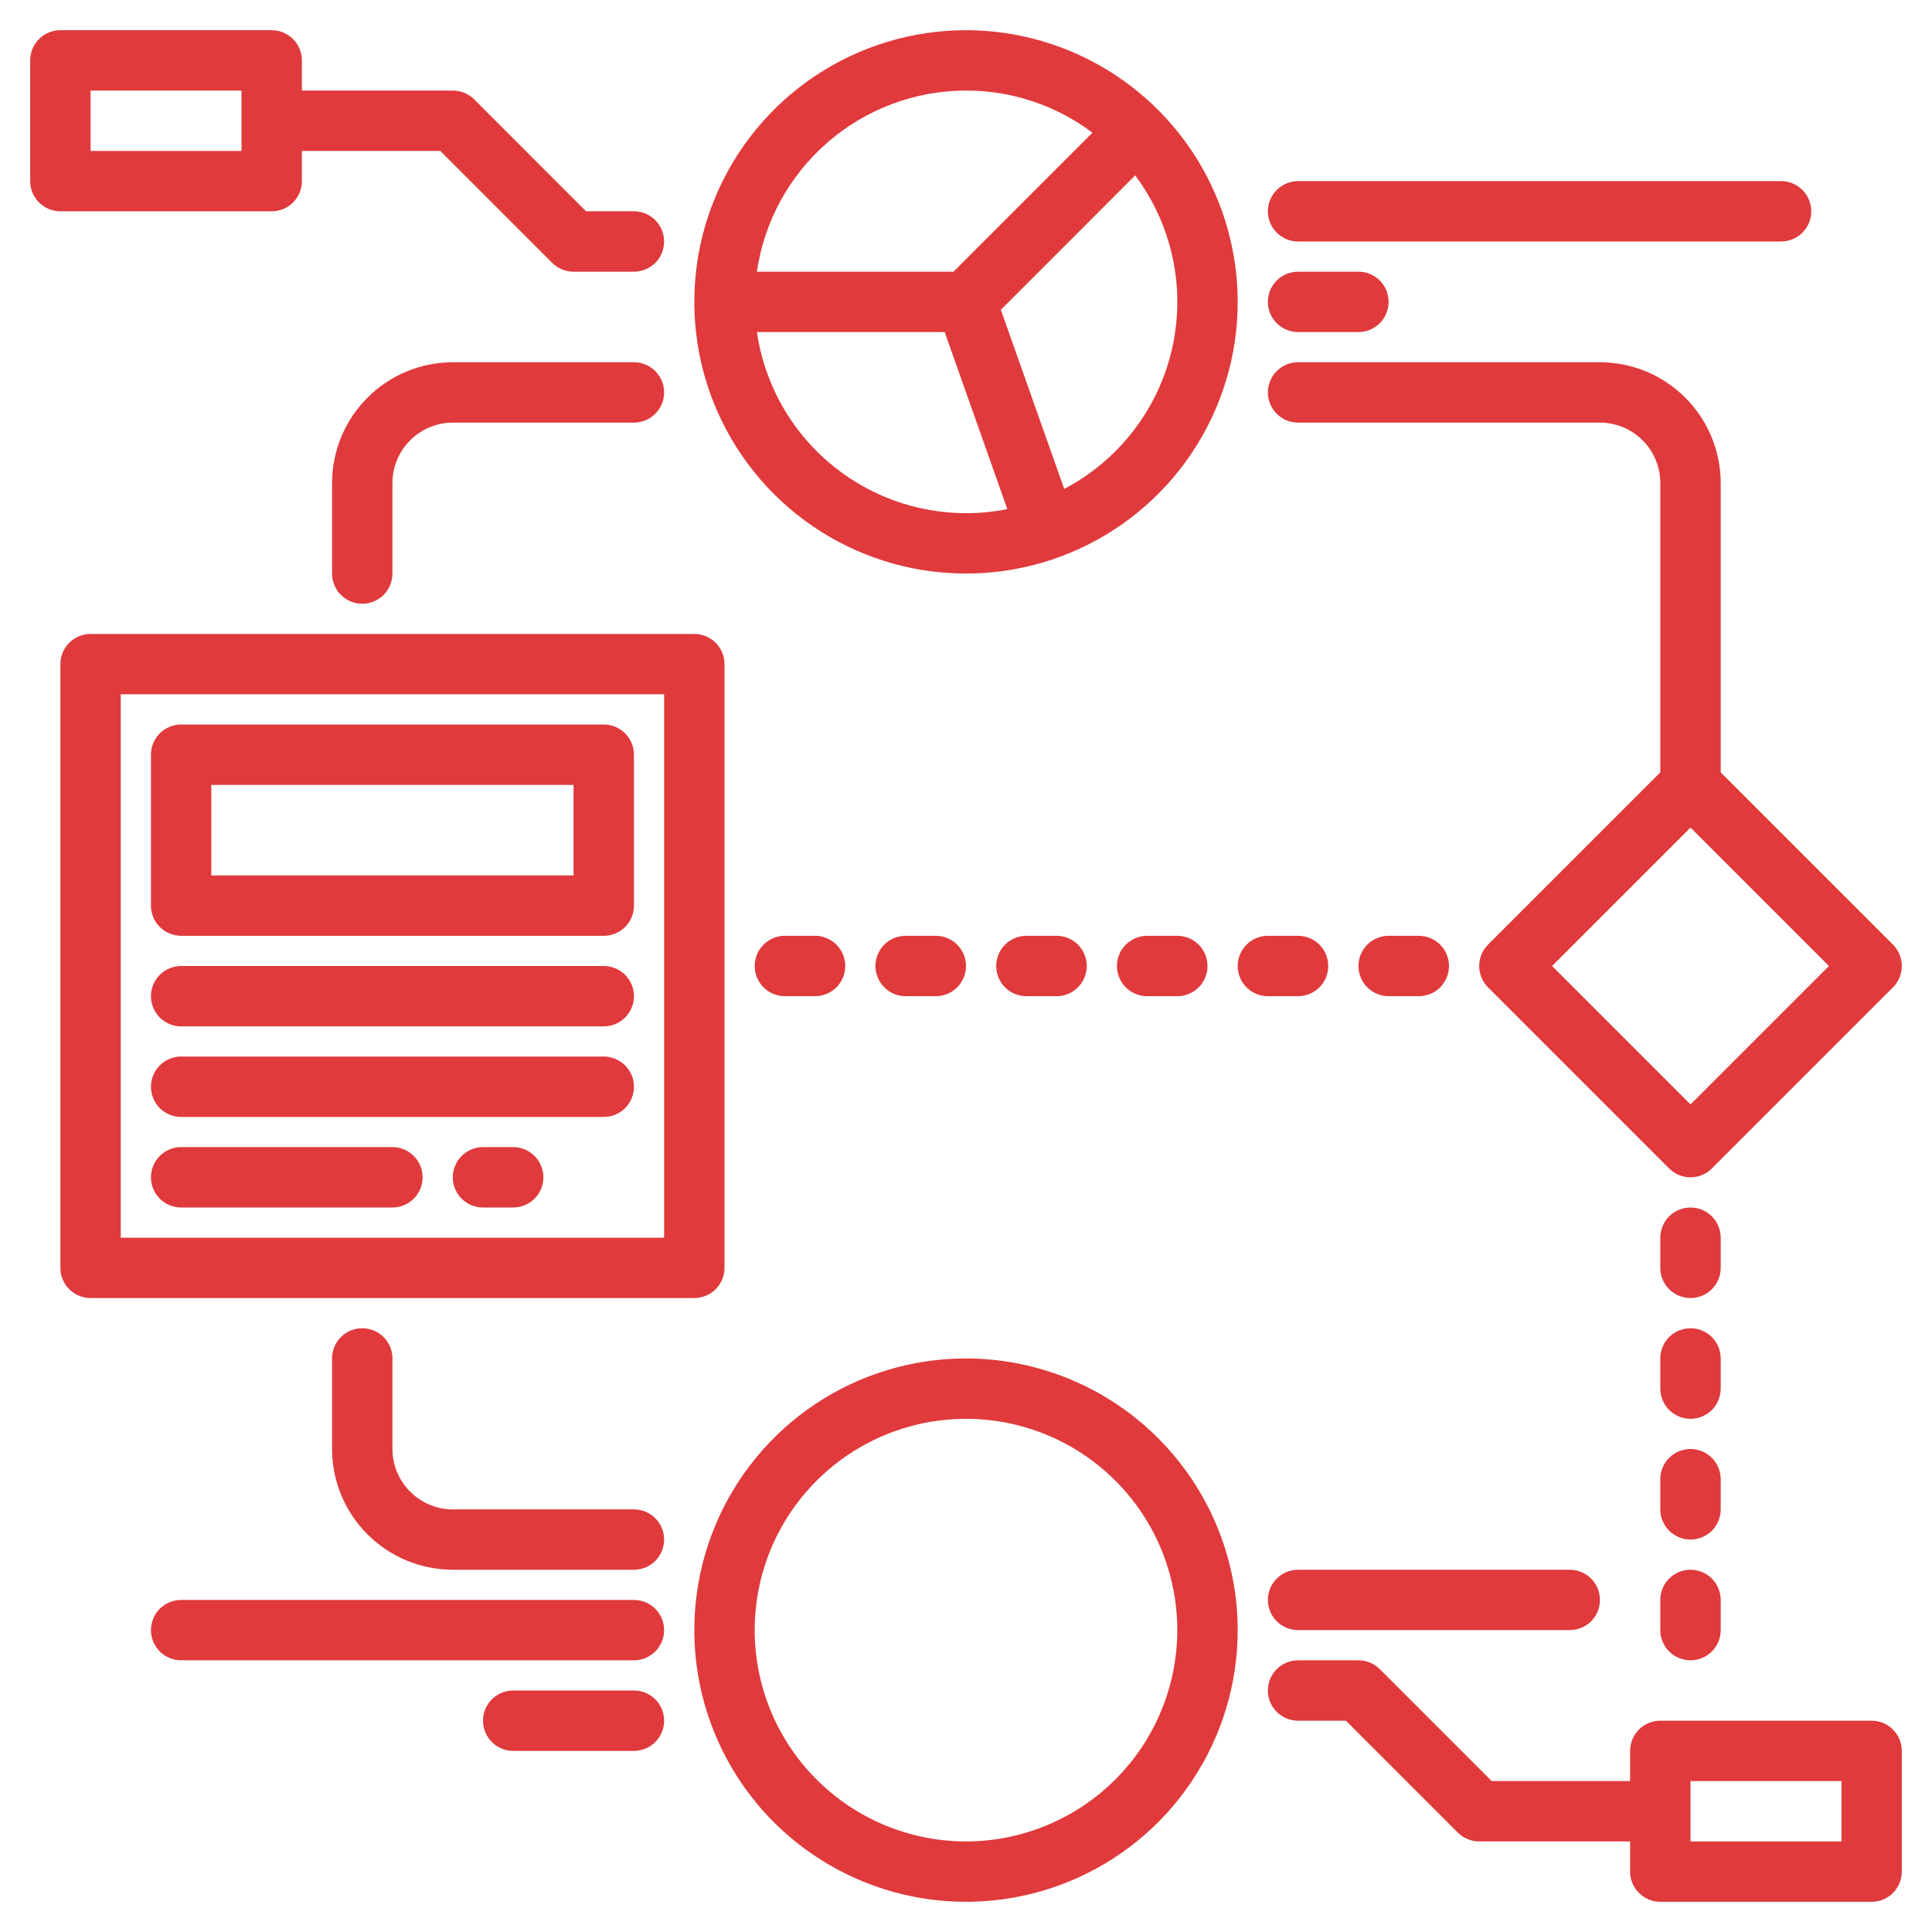 <svg width="54" height="54" viewBox="0 0 54 54" fill="none" xmlns="http://www.w3.org/2000/svg">
<g clip-path="url(#clip0_3549_10691)">
<path d="M27 0.844C25.498 0.844 24.03 1.289 22.781 2.124C21.532 2.958 20.559 4.144 19.984 5.532C19.41 6.919 19.259 8.446 19.552 9.919C19.845 11.392 20.568 12.745 21.63 13.807C22.692 14.869 24.046 15.592 25.518 15.885C26.992 16.178 28.518 16.028 29.906 15.453C31.294 14.879 32.48 13.905 33.314 12.656C34.148 11.408 34.594 9.939 34.594 8.438C34.591 6.424 33.791 4.494 32.367 3.07C30.943 1.647 29.013 0.846 27 0.844ZM27 2.531C28.275 2.53 29.516 2.943 30.535 3.709L26.651 7.594H21.155C21.36 6.189 22.063 4.905 23.136 3.975C24.209 3.046 25.58 2.533 27 2.531ZM27 14.344C25.58 14.342 24.209 13.829 23.136 12.9C22.063 11.97 21.36 10.686 21.155 9.281H26.404L28.155 14.23C27.775 14.305 27.388 14.344 27 14.344ZM29.745 13.665L27.974 8.658L31.728 4.902C32.24 5.586 32.598 6.373 32.776 7.208C32.955 8.044 32.949 8.908 32.761 9.741C32.572 10.575 32.205 11.357 31.684 12.034C31.164 12.712 30.502 13.268 29.745 13.665Z" fill="#E03A3C"/>
<path d="M27 37.969C25.498 37.969 24.03 38.414 22.781 39.248C21.532 40.083 20.559 41.269 19.984 42.657C19.41 44.044 19.259 45.571 19.552 47.044C19.845 48.517 20.568 49.87 21.63 50.932C22.692 51.994 24.046 52.717 25.518 53.01C26.992 53.303 28.518 53.153 29.906 52.578C31.294 52.004 32.48 51.03 33.314 49.781C34.148 48.533 34.594 47.064 34.594 45.562C34.592 43.549 33.791 41.619 32.367 40.195C30.944 38.772 29.013 37.971 27 37.969ZM27 51.469C25.832 51.469 24.69 51.122 23.719 50.473C22.747 49.824 21.99 48.902 21.543 47.823C21.096 46.743 20.979 45.556 21.207 44.41C21.435 43.264 21.998 42.212 22.824 41.386C23.65 40.56 24.702 39.998 25.848 39.77C26.994 39.542 28.181 39.659 29.26 40.106C30.34 40.553 31.262 41.31 31.911 42.281C32.56 43.252 32.906 44.394 32.906 45.562C32.904 47.128 32.282 48.63 31.174 49.737C30.067 50.844 28.566 51.467 27 51.469Z" fill="#E03A3C"/>
<path d="M17.719 5.906H16.38L13.253 2.778C13.095 2.62 12.88 2.531 12.656 2.531H8.438V1.688C8.438 1.464 8.349 1.249 8.19 1.091C8.032 0.933 7.818 0.844 7.594 0.844H1.688C1.464 0.844 1.249 0.933 1.091 1.091C0.933 1.249 0.844 1.464 0.844 1.688V5.062C0.844 5.286 0.933 5.501 1.091 5.659C1.249 5.817 1.464 5.906 1.688 5.906H7.594C7.818 5.906 8.032 5.817 8.19 5.659C8.349 5.501 8.438 5.286 8.438 5.062V4.219H12.307L15.434 7.347C15.593 7.505 15.807 7.594 16.031 7.594H17.719C17.942 7.594 18.157 7.505 18.315 7.347C18.474 7.188 18.562 6.974 18.562 6.75C18.562 6.526 18.474 6.312 18.315 6.153C18.157 5.995 17.942 5.906 17.719 5.906ZM6.75 4.219H2.531V2.531H6.75V4.219Z" fill="#E03A3C"/>
<path d="M52.312 48.094H46.406C46.182 48.094 45.968 48.183 45.81 48.341C45.651 48.499 45.562 48.714 45.562 48.938V49.781H41.693L38.565 46.653C38.487 46.575 38.394 46.513 38.292 46.471C38.189 46.428 38.08 46.406 37.969 46.406H36.281C36.057 46.406 35.843 46.495 35.685 46.653C35.526 46.812 35.438 47.026 35.438 47.25C35.438 47.474 35.526 47.688 35.685 47.847C35.843 48.005 36.057 48.094 36.281 48.094H37.619L40.747 51.222C40.825 51.3 40.919 51.362 41.021 51.404C41.123 51.447 41.233 51.469 41.344 51.469H45.562V52.312C45.562 52.536 45.651 52.751 45.81 52.909C45.968 53.067 46.182 53.156 46.406 53.156H52.312C52.536 53.156 52.751 53.067 52.909 52.909C53.067 52.751 53.156 52.536 53.156 52.312V48.938C53.156 48.714 53.067 48.499 52.909 48.341C52.751 48.183 52.536 48.094 52.312 48.094ZM51.469 51.469H47.25V49.781H51.469V51.469Z" fill="#E03A3C"/>
<path d="M20.25 35.438V18.562C20.25 18.339 20.161 18.124 20.003 17.966C19.845 17.808 19.63 17.719 19.406 17.719H2.531C2.307 17.719 2.093 17.808 1.935 17.966C1.776 18.124 1.688 18.339 1.688 18.562V35.438C1.688 35.661 1.776 35.876 1.935 36.034C2.093 36.192 2.307 36.281 2.531 36.281H19.406C19.63 36.281 19.845 36.192 20.003 36.034C20.161 35.876 20.25 35.661 20.25 35.438ZM18.562 34.594H3.375V19.406H18.562V34.594Z" fill="#E03A3C"/>
<path d="M5.062 26.156H16.875C17.099 26.156 17.313 26.067 17.472 25.909C17.63 25.751 17.719 25.536 17.719 25.312V21.094C17.719 20.87 17.63 20.655 17.472 20.497C17.313 20.339 17.099 20.25 16.875 20.25H5.062C4.839 20.25 4.624 20.339 4.466 20.497C4.308 20.655 4.219 20.87 4.219 21.094V25.312C4.219 25.536 4.308 25.751 4.466 25.909C4.624 26.067 4.839 26.156 5.062 26.156ZM5.906 21.938H16.031V24.469H5.906V21.938Z" fill="#E03A3C"/>
<path d="M5.062 28.688H16.875C17.099 28.688 17.313 28.599 17.472 28.44C17.63 28.282 17.719 28.067 17.719 27.844C17.719 27.62 17.63 27.405 17.472 27.247C17.313 27.089 17.099 27 16.875 27H5.062C4.839 27 4.624 27.089 4.466 27.247C4.308 27.405 4.219 27.62 4.219 27.844C4.219 28.067 4.308 28.282 4.466 28.44C4.624 28.599 4.839 28.688 5.062 28.688Z" fill="#E03A3C"/>
<path d="M5.062 31.219H16.875C17.099 31.219 17.313 31.13 17.472 30.972C17.63 30.813 17.719 30.599 17.719 30.375C17.719 30.151 17.63 29.937 17.472 29.778C17.313 29.62 17.099 29.531 16.875 29.531H5.062C4.839 29.531 4.624 29.62 4.466 29.778C4.308 29.937 4.219 30.151 4.219 30.375C4.219 30.599 4.308 30.813 4.466 30.972C4.624 31.13 4.839 31.219 5.062 31.219Z" fill="#E03A3C"/>
<path d="M5.062 33.75H10.969C11.193 33.75 11.407 33.661 11.565 33.503C11.724 33.345 11.812 33.13 11.812 32.906C11.812 32.682 11.724 32.468 11.565 32.31C11.407 32.151 11.193 32.062 10.969 32.062H5.062C4.839 32.062 4.624 32.151 4.466 32.31C4.308 32.468 4.219 32.682 4.219 32.906C4.219 33.13 4.308 33.345 4.466 33.503C4.624 33.661 4.839 33.75 5.062 33.75Z" fill="#E03A3C"/>
<path d="M14.344 32.062H13.5C13.276 32.062 13.062 32.151 12.903 32.31C12.745 32.468 12.656 32.682 12.656 32.906C12.656 33.13 12.745 33.345 12.903 33.503C13.062 33.661 13.276 33.75 13.5 33.75H14.344C14.568 33.75 14.782 33.661 14.94 33.503C15.099 33.345 15.188 33.13 15.188 32.906C15.188 32.682 15.099 32.468 14.94 32.31C14.782 32.151 14.568 32.062 14.344 32.062Z" fill="#E03A3C"/>
<path d="M17.719 10.125H12.656C11.761 10.126 10.904 10.482 10.271 11.115C9.638 11.747 9.282 12.605 9.281 13.5V16.031C9.281 16.255 9.37 16.47 9.528 16.628C9.687 16.786 9.901 16.875 10.125 16.875C10.349 16.875 10.563 16.786 10.722 16.628C10.88 16.47 10.969 16.255 10.969 16.031V13.5C10.969 13.053 11.147 12.624 11.464 12.307C11.78 11.991 12.209 11.813 12.656 11.812H17.719C17.942 11.812 18.157 11.724 18.315 11.565C18.474 11.407 18.562 11.193 18.562 10.969C18.562 10.745 18.474 10.53 18.315 10.372C18.157 10.214 17.942 10.125 17.719 10.125Z" fill="#E03A3C"/>
<path d="M17.719 42.188H12.656C12.209 42.187 11.78 42.009 11.464 41.693C11.147 41.376 10.969 40.947 10.969 40.5V37.969C10.969 37.745 10.88 37.53 10.722 37.372C10.563 37.214 10.349 37.125 10.125 37.125C9.901 37.125 9.687 37.214 9.528 37.372C9.37 37.53 9.281 37.745 9.281 37.969V40.5C9.282 41.395 9.638 42.253 10.271 42.885C10.904 43.518 11.761 43.874 12.656 43.875H17.719C17.942 43.875 18.157 43.786 18.315 43.628C18.474 43.47 18.562 43.255 18.562 43.031C18.562 42.807 18.474 42.593 18.315 42.435C18.157 42.276 17.942 42.188 17.719 42.188Z" fill="#E03A3C"/>
<path d="M36.281 11.812H44.719C45.166 11.813 45.595 11.991 45.911 12.307C46.228 12.624 46.406 13.053 46.406 13.5V21.588L41.591 26.403C41.513 26.482 41.45 26.575 41.408 26.677C41.365 26.779 41.344 26.889 41.344 27C41.344 27.111 41.365 27.221 41.408 27.323C41.45 27.425 41.513 27.518 41.591 27.597L46.653 32.659C46.732 32.737 46.825 32.8 46.927 32.842C47.029 32.885 47.139 32.906 47.25 32.906C47.361 32.906 47.471 32.885 47.573 32.842C47.675 32.8 47.768 32.737 47.847 32.659L52.909 27.597C52.987 27.518 53.05 27.425 53.092 27.323C53.135 27.221 53.156 27.111 53.156 27C53.156 26.889 53.135 26.779 53.092 26.677C53.05 26.575 52.987 26.482 52.909 26.403L48.094 21.588V13.5C48.093 12.605 47.737 11.747 47.104 11.115C46.471 10.482 45.614 10.126 44.719 10.125H36.281C36.057 10.125 35.843 10.214 35.685 10.372C35.526 10.53 35.438 10.745 35.438 10.969C35.438 11.193 35.526 11.407 35.685 11.565C35.843 11.724 36.057 11.812 36.281 11.812ZM47.25 30.869L43.381 27L47.25 23.131L51.119 27L47.25 30.869Z" fill="#E03A3C"/>
<path d="M39.656 27.844C39.88 27.844 40.095 27.755 40.253 27.597C40.411 27.438 40.5 27.224 40.5 27C40.5 26.776 40.411 26.562 40.253 26.403C40.095 26.245 39.88 26.156 39.656 26.156H38.812C38.589 26.156 38.374 26.245 38.216 26.403C38.058 26.562 37.969 26.776 37.969 27C37.969 27.224 38.058 27.438 38.216 27.597C38.374 27.755 38.589 27.844 38.812 27.844H39.656Z" fill="#E03A3C"/>
<path d="M36.281 27.844C36.505 27.844 36.72 27.755 36.878 27.597C37.036 27.438 37.125 27.224 37.125 27C37.125 26.776 37.036 26.562 36.878 26.403C36.72 26.245 36.505 26.156 36.281 26.156H35.438C35.214 26.156 34.999 26.245 34.841 26.403C34.683 26.562 34.594 26.776 34.594 27C34.594 27.224 34.683 27.438 34.841 27.597C34.999 27.755 35.214 27.844 35.438 27.844H36.281Z" fill="#E03A3C"/>
<path d="M32.062 26.156C31.839 26.156 31.624 26.245 31.466 26.403C31.308 26.562 31.219 26.776 31.219 27C31.219 27.224 31.308 27.438 31.466 27.597C31.624 27.755 31.839 27.844 32.062 27.844H32.906C33.13 27.844 33.345 27.755 33.503 27.597C33.661 27.438 33.75 27.224 33.75 27C33.75 26.776 33.661 26.562 33.503 26.403C33.345 26.245 33.13 26.156 32.906 26.156H32.062Z" fill="#E03A3C"/>
<path d="M28.688 26.156C28.464 26.156 28.249 26.245 28.091 26.403C27.933 26.562 27.844 26.776 27.844 27C27.844 27.224 27.933 27.438 28.091 27.597C28.249 27.755 28.464 27.844 28.688 27.844H29.531C29.755 27.844 29.97 27.755 30.128 27.597C30.286 27.438 30.375 27.224 30.375 27C30.375 26.776 30.286 26.562 30.128 26.403C29.97 26.245 29.755 26.156 29.531 26.156H28.688Z" fill="#E03A3C"/>
<path d="M25.312 26.156C25.089 26.156 24.874 26.245 24.716 26.403C24.558 26.562 24.469 26.776 24.469 27C24.469 27.224 24.558 27.438 24.716 27.597C24.874 27.755 25.089 27.844 25.312 27.844H26.156C26.38 27.844 26.595 27.755 26.753 27.597C26.911 27.438 27 27.224 27 27C27 26.776 26.911 26.562 26.753 26.403C26.595 26.245 26.38 26.156 26.156 26.156H25.312Z" fill="#E03A3C"/>
<path d="M21.938 26.156C21.714 26.156 21.499 26.245 21.341 26.403C21.183 26.562 21.094 26.776 21.094 27C21.094 27.224 21.183 27.438 21.341 27.597C21.499 27.755 21.714 27.844 21.938 27.844H22.781C23.005 27.844 23.22 27.755 23.378 27.597C23.536 27.438 23.625 27.224 23.625 27C23.625 26.776 23.536 26.562 23.378 26.403C23.22 26.245 23.005 26.156 22.781 26.156H21.938Z" fill="#E03A3C"/>
<path d="M17.719 44.719H5.062C4.839 44.719 4.624 44.808 4.466 44.966C4.308 45.124 4.219 45.339 4.219 45.562C4.219 45.786 4.308 46.001 4.466 46.159C4.624 46.317 4.839 46.406 5.062 46.406H17.719C17.942 46.406 18.157 46.317 18.315 46.159C18.474 46.001 18.562 45.786 18.562 45.562C18.562 45.339 18.474 45.124 18.315 44.966C18.157 44.808 17.942 44.719 17.719 44.719Z" fill="#E03A3C"/>
<path d="M35.438 44.719C35.438 44.943 35.526 45.157 35.685 45.315C35.843 45.474 36.057 45.562 36.281 45.562H43.875C44.099 45.562 44.313 45.474 44.472 45.315C44.63 45.157 44.719 44.943 44.719 44.719C44.719 44.495 44.63 44.28 44.472 44.122C44.313 43.964 44.099 43.875 43.875 43.875H36.281C36.057 43.875 35.843 43.964 35.685 44.122C35.526 44.28 35.438 44.495 35.438 44.719Z" fill="#E03A3C"/>
<path d="M17.719 47.25H14.344C14.12 47.25 13.905 47.339 13.747 47.497C13.589 47.655 13.5 47.87 13.5 48.094C13.5 48.318 13.589 48.532 13.747 48.69C13.905 48.849 14.12 48.938 14.344 48.938H17.719C17.942 48.938 18.157 48.849 18.315 48.69C18.474 48.532 18.562 48.318 18.562 48.094C18.562 47.87 18.474 47.655 18.315 47.497C18.157 47.339 17.942 47.25 17.719 47.25Z" fill="#E03A3C"/>
<path d="M36.281 6.75H49.781C50.005 6.75 50.22 6.661 50.378 6.503C50.536 6.345 50.625 6.13 50.625 5.906C50.625 5.682 50.536 5.468 50.378 5.31C50.22 5.151 50.005 5.062 49.781 5.062H36.281C36.057 5.062 35.843 5.151 35.685 5.31C35.526 5.468 35.438 5.682 35.438 5.906C35.438 6.13 35.526 6.345 35.685 6.503C35.843 6.661 36.057 6.75 36.281 6.75Z" fill="#E03A3C"/>
<path d="M36.281 9.281H37.969C38.193 9.281 38.407 9.192 38.565 9.034C38.724 8.876 38.812 8.661 38.812 8.438C38.812 8.214 38.724 7.999 38.565 7.841C38.407 7.683 38.193 7.594 37.969 7.594H36.281C36.057 7.594 35.843 7.683 35.685 7.841C35.526 7.999 35.438 8.214 35.438 8.438C35.438 8.661 35.526 8.876 35.685 9.034C35.843 9.192 36.057 9.281 36.281 9.281Z" fill="#E03A3C"/>
<path d="M48.094 34.594C48.094 34.37 48.005 34.155 47.847 33.997C47.688 33.839 47.474 33.75 47.25 33.75C47.026 33.75 46.812 33.839 46.653 33.997C46.495 34.155 46.406 34.37 46.406 34.594V35.438C46.406 35.661 46.495 35.876 46.653 36.034C46.812 36.192 47.026 36.281 47.25 36.281C47.474 36.281 47.688 36.192 47.847 36.034C48.005 35.876 48.094 35.661 48.094 35.438V34.594Z" fill="#E03A3C"/>
<path d="M48.094 37.969C48.094 37.745 48.005 37.53 47.847 37.372C47.688 37.214 47.474 37.125 47.25 37.125C47.026 37.125 46.812 37.214 46.653 37.372C46.495 37.53 46.406 37.745 46.406 37.969V38.812C46.406 39.036 46.495 39.251 46.653 39.409C46.812 39.567 47.026 39.656 47.25 39.656C47.474 39.656 47.688 39.567 47.847 39.409C48.005 39.251 48.094 39.036 48.094 38.812V37.969Z" fill="#E03A3C"/>
<path d="M48.094 41.344C48.094 41.12 48.005 40.905 47.847 40.747C47.688 40.589 47.474 40.5 47.25 40.5C47.026 40.5 46.812 40.589 46.653 40.747C46.495 40.905 46.406 41.12 46.406 41.344V42.188C46.406 42.411 46.495 42.626 46.653 42.784C46.812 42.942 47.026 43.031 47.25 43.031C47.474 43.031 47.688 42.942 47.847 42.784C48.005 42.626 48.094 42.411 48.094 42.188V41.344Z" fill="#E03A3C"/>
<path d="M47.25 43.875C47.026 43.875 46.812 43.964 46.653 44.122C46.495 44.28 46.406 44.495 46.406 44.719V45.562C46.406 45.786 46.495 46.001 46.653 46.159C46.812 46.317 47.026 46.406 47.25 46.406C47.474 46.406 47.688 46.317 47.847 46.159C48.005 46.001 48.094 45.786 48.094 45.562V44.719C48.094 44.495 48.005 44.28 47.847 44.122C47.688 43.964 47.474 43.875 47.25 43.875Z" fill="#E03A3C"/>
</g>
<defs>
<clipPath id="clip0_3549_10691">
<rect width="54" height="54" fill="white"/>
</clipPath>
</defs>
</svg>

